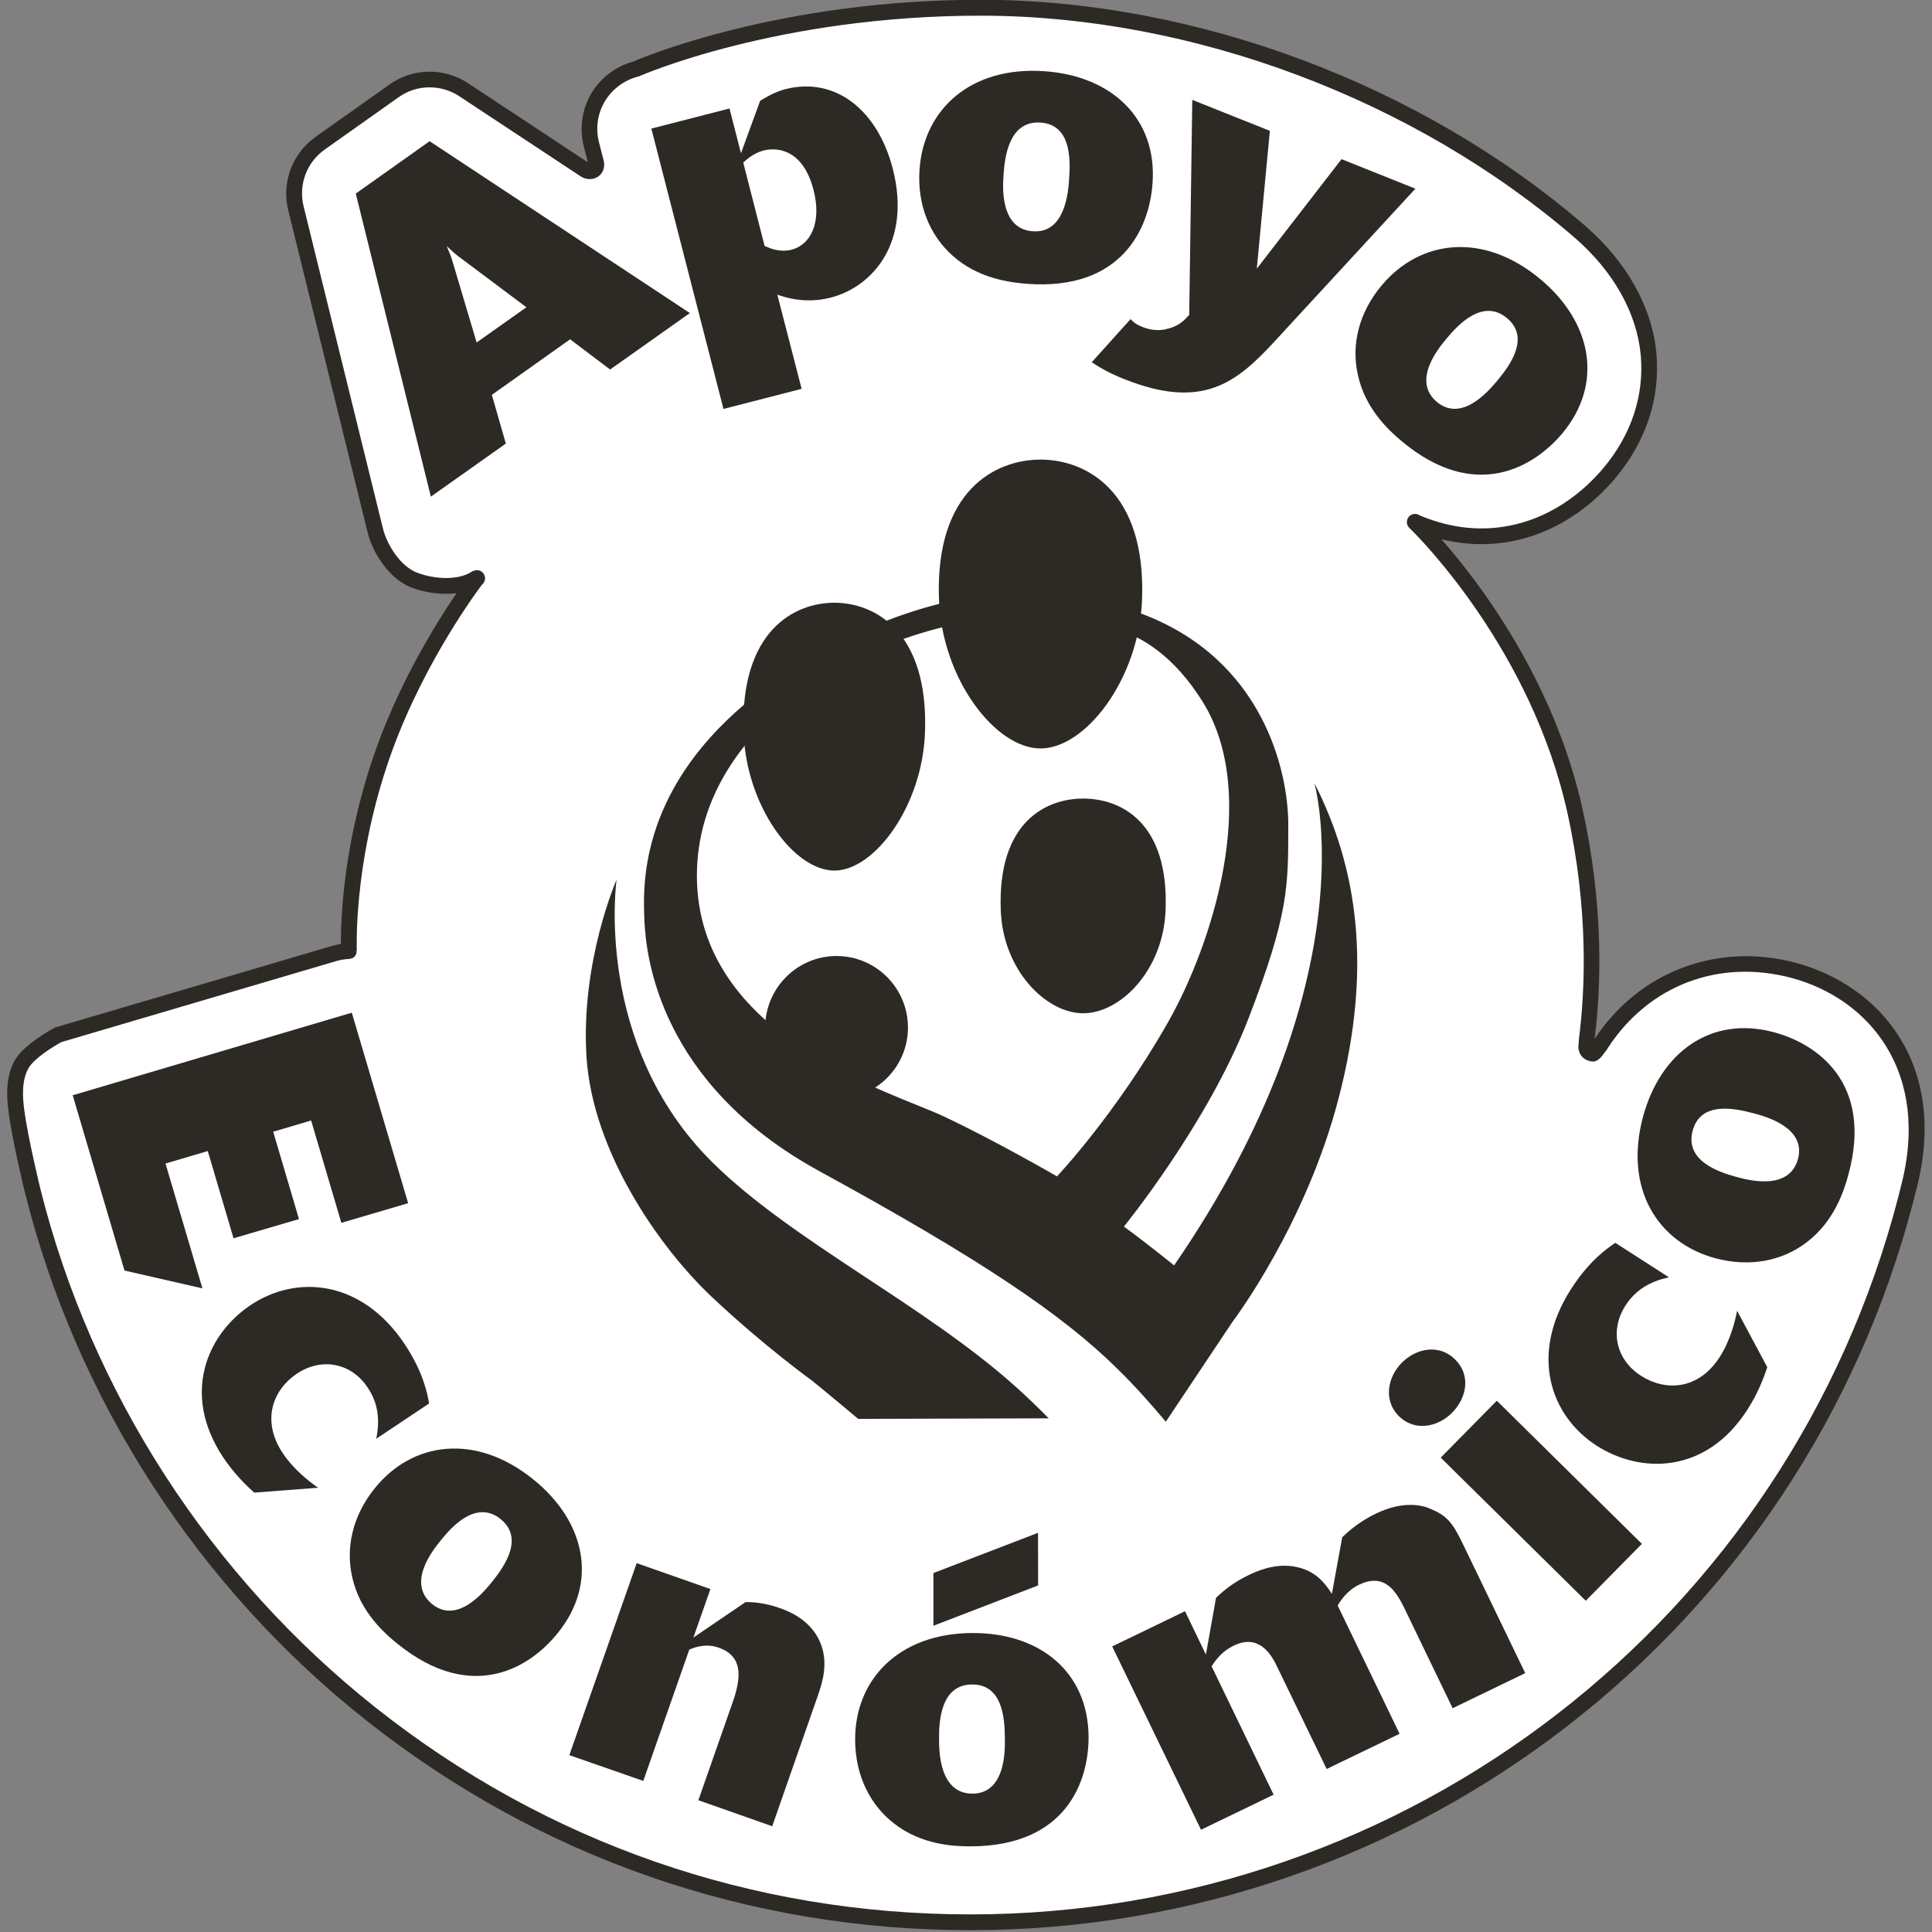 <?xml version="1.0" encoding="utf-8"?>
<!-- Generator: Adobe Illustrator 24.1.0, SVG Export Plug-In . SVG Version: 6.00 Build 0)  -->
<svg version="1.1" id="Layer_1" xmlns="http://www.w3.org/2000/svg" xmlns:xlink="http://www.w3.org/1999/xlink" x="0px" y="0px"
	 viewBox="0 0 1700.8 1700.8" style="enable-background:new 0 0 1700.8 1700.8;" xml:space="preserve">
<rect x="0" y="0" width="1700.8" height="1700.8" fill="#808080" stroke="none"/>
<style type="text/css">
	.st0{fill:#FFFFFF;}
	.st1{fill:#2D2A26;}
</style>
<g>
	<g>
		<path class="st0" d="M1579.1,854.3c-67-18-133.5,7.1-171.1,66.6l-11.3-1.7c-0.3-1.5-0.1-2.9-0.1-2.9
			c5.9-45.8,8.6-117.2-10.1-201.9c-34-153.8-141.8-255.2-141.8-255.2c28.2,12.4,52.9,14.1,71.2,12.5c51.5-4.6,85.4-36.7,101-55.4
			c25.8-30.9,37.6-66.8,34.3-104.2c-3.7-40.1-25.7-77.9-60.4-108C1263.3,93.9,1070.1,7.3,864.9,6.8c-184-0.3-305.1,54-305.1,54
			c-13.9,3.6-25.9,12.6-33.3,25c-7.2,12.4-9.3,27.2-5.8,41.2l4,15.6c0,0,1.6,5.2-2.2,7.4c-3.9,2.2-7.4-0.4-7.4-0.4L408.2,79
			c-18.7-12.4-43.1-12-61.3,1l-65.2,46.1c-18.1,12.9-26.6,35.7-21.2,57.4l69.8,283.4c4.3,17.5,17.9,37.7,34.8,44
			c16.9,6.3,40.6,7.8,55.3-2.6c0,0-55.9,71.8-86.3,163.5c-30.5,91.7-26.9,165.5-26.9,165.5c-4.3,0.1-8.7,0.9-12.9,2.1L51.3,911
			c0,0-25.4,13.5-32.4,26.2c-6.9,12.6-6.2,27.7-4.4,41.2c3.2,25,14.3,70.1,14.3,70.1c92.5,369.9,426.9,643.8,825.4,643.8
			c396.3,0,729.1-270.9,823.8-637.6l1.7-6.8C1708.1,942.5,1651.3,873.8,1579.1,854.3z"/>
		<path class="st1" d="M799.3,904.6c0,34.7-28.2,62.8-62.9,62.8s-62.8-28.1-62.8-62.8s28.2-63,62.8-63
			C771.1,841.6,799.3,869.8,799.3,904.6z"/>
		<path class="st1" d="M923.2,1248.6c-9.7-9.9-19.7-19.5-29.7-28.4c-80.6-72.1-196.2-127.6-266.2-196.8
			c-105.3-104.2-84.5-249-84.5-249s-31.7,72-26.5,155.9c5.4,83.8,64,167.7,110.3,211.4c46.2,43.5,88.5,73.9,88.5,73.9
			s16.6,13.5,40.4,33.5L923.2,1248.6z M930.5,1035.6c0,0-54.2-31.4-99.9-52.9c-45.6-21.5-217.1-69.8-217.1-211.9
			c0-135.7,157.8-225.8,291.6-229l37.7,8.5c0,0,65.3-14.3,116.2,67.9c50.8,82.2,7.4,214.7-30.8,281.8
			C981.9,981.4,930.5,1035.6,930.5,1035.6z M1085.1,1163.5c0,0,64.8-85.2,93.7-198.1c29.1-112.9,16.6-200.8-21.7-276
			c0,0,49.6,172.9-123.5,424.6c0,0-21.8-17.8-44.2-34.2c0,0,73.9-90.6,109.6-183c35.6-92.4,35.1-116.2,35.1-171
			c0-46.1-21.6-145.4-129.6-185.7c-81.8-25.6-177.5-9.9-177.3-8.6c-16.2,4.1-33.7,9.6-52.4,17.2c-42.8,15.2-88.3,40.3-118.9,70.9
			c-94.5,79.9-89.7,163.2-88.6,190.8c1.4,31,12.7,143.3,154,220.6c141.3,77.2,214,126.1,262.8,174.4c15.1,14.8,29.4,30.9,42.2,46.2
			L1085.1,1163.5z"/>
		<path class="st1" d="M734.5,530.6c35.3,0,83,25.1,79.8,114c-2.2,65-44.5,121.8-79.8,121.8c-35.5,0-77.7-56.8-79.9-121.8
			C651.4,555.7,699,530.6,734.5,530.6z"/>
		<path class="st1" d="M953.6,703c33,0,75.5,20.8,72.5,98c-1.8,52.8-39.5,91-72.5,91s-70.9-38.3-72.6-91
			C878.2,723.8,920.6,703,953.6,703z"/>
		<path class="st1" d="M916,404.6c39.6,0,92.8,27.2,89.4,122.8c-2.5,70.3-49.7,131.5-89.4,131.5s-86.9-61.2-89.4-131.5
			C823.2,431.7,876.3,404.6,916,404.6z"/>
		<path class="st1" d="M463.4,270.5l-60.6-45.4c-2.8-2.1-6.2-5.4-9.5-8.4c1.8,4.4,4,9.6,4.7,12.2l21.6,72.6L463.4,270.5z
			 M607.3,275.6l-70.2,49.7l-35.2-26.6L433,347.6l12.3,42.9l-66,46.7l-66.1-266.8l65-46.1L607.3,275.6z"/>
		<path class="st1" d="M673.1,216.5c4.3,1.9,13.2,6,23.8,3.3c16.7-4.3,26.7-23.8,19.3-52.5c-8.7-34.1-30.1-38.3-44-34.8
			c-9.1,2.4-15.1,8.1-17.9,10.6L673.1,216.5z M669.2,88.7c4.2-2.5,12.5-7.7,22.1-10.2c44.6-11.4,81.5,19.1,94.6,69.9
			c16.8,65.3-18,104.2-54.6,113.6c-22.4,5.7-40-0.2-47-2.6l21.4,82.9L636.9,360l-63.5-246.8l68.8-17.7l10.1,39.4L669.2,88.7z"/>
		<path class="st1" d="M941.2,157.2c1.4-18.8,1-47.4-25.1-49.3c-27.9-1.9-31.6,30.4-32.6,45.6c-0.8,10.5-3.4,48.1,25.7,50.1
			C937.9,205.7,940.5,168.5,941.2,157.2z M904.6,249.9c-15.3-1.2-43.7-4.6-66.3-25.1c-19.8-17.8-31-44.3-28.8-75.8
			c3.8-52.8,45.1-90.9,110.1-86.3c59.7,4.2,99.2,42.2,95,98.7C1011.9,200.5,988,255.8,904.6,249.9z"/>
		<path class="st1" d="M1246,166.1l-123.7,134.2c-33.5,36.3-63.3,61-132.4,33.5c-11.7-4.6-20.4-9.3-28.8-14.9l34.2-38
			c2.2,2.5,4.8,4.7,10.6,7c9.1,3.7,17.2,2.9,21.6,1.6c10.7-2.4,15.7-8.2,19.4-12.3l2.7-189.3l68.3,27.3l-11.5,121.3l74.6-96.4
			L1246,166.1z"/>
		<path class="st1" d="M1318.2,335c12.1-14.5,28.5-38.2,8.5-54.9c-21.4-17.9-43.4,6.1-53.2,17.9c-6.8,8.1-31,37.1-8.5,55.9
			C1287.2,372.2,1310.9,343.6,1318.2,335z M1234.2,388.6c-11.7-9.7-32.7-29.2-38.9-59c-5.8-26,0.8-54.2,21-78.3
			c33.8-40.5,89.6-47.4,139.8-5.5c45.8,38.3,55.5,92.2,19.3,135.7C1350.3,411.3,1298.6,442.3,1234.2,388.6z"/>
		<polygon class="st1" points="109.6,1118.5 64,964.2 309.7,891.5 359.3,1059.2 300.5,1076.5 273.9,986.4 240.5,996.3 263.2,1073.2 
			205.6,1090.1 182.9,1013.3 145.7,1024.3 178.2,1134.2 		"/>
		<path class="st1" d="M223.8,1314c-7.8-7-18.1-17.2-27.3-31c-37.1-55.8-14.3-108.5,24.3-134.2c40.4-26.9,97.5-22.3,135.4,34.4
			c16.9,25.4,20,44.1,21.6,52.3l-46.6,31.1c3.4-16.3,1.8-31.3-7.6-45.2c-14.2-21.4-40.1-26.8-62.1-12.2
			c-20.9,13.9-32,40.9-12.5,70.2c9.9,14.8,24.6,25.9,31.1,30.3L223.8,1314z"/>
		<path class="st1" d="M433.4,1392.3c11.6-14.6,27.7-38.5,7.3-55c-21.6-17.4-43.3,7-52.8,18.9c-6.6,8.2-30.3,37.4-7.4,56
			C402.8,1430.1,426.2,1401.1,433.4,1392.3z M350.2,1447.3c-11.9-9.5-33.3-28.6-40-58.3c-6.1-25.9-0.1-54.2,19.6-78.7
			c33.1-41.2,88.8-49,139.6-8c46.5,37.5,57.3,91.2,21.7,135.2C466.7,1468.1,415.5,1499.9,350.2,1447.3z"/>
		<path class="st1" d="M560.5,1376.1l64.9,22.8l-15,42.7l45.9-31.2c7.2-0.1,17.4,0.7,30.3,5.3c6.6,2.3,26.6,9.7,35.2,29.6
			c8,18.2,2,36.4-1.6,46.8l-40.4,115.6l-65-22.9l31.5-90c5.7-18.3,7.9-36.8-13.6-44.3c-11.3-4-21-0.4-25.9,1.7l-40.5,115.6
			l-65.1-22.7L560.5,1376.1z"/>
		<path class="st1" d="M979.1,1449.4l64.1-31l18.4,38.2l8.9-50c8.8-8.4,17.5-14.6,28.9-20.1c13-6.3,27.6-10.2,42.1-7
			c17.4,3.7,25.5,15.1,31,23.6l9.1-49.8c10.6-10.4,21.5-16.9,29.8-20.9c24.1-11.6,40.9-7.2,47.3-4.4c14.8,6.2,19.7,11.5,29.5,32
			l54.5,112.9l-63.9,30.9l-42.7-88.5c-8.1-16.6-18.4-30.5-40-20.1c-10.7,5.3-16.6,14.9-18.5,18.2l54.5,112.9l-64.2,31l-43.3-89.4
			c-5.6-12.1-16.6-29.8-38.5-19.2c-10.4,5-15.7,12.4-19.5,18.2l54.6,113l-63.9,30.9L979.1,1449.4z"/>
		<path class="st1" d="M1445.4,1359.1l-49.4,50.1l-127.7-126l49.4-50.1L1445.4,1359.1z M1278.4,1243.6c-12.8,12.9-33,16.8-46.9,3.1
			c-13.9-13.8-10-34.3,2.5-47c12.8-12.9,33-16.8,46.9-3C1294.8,1210.3,1291.6,1230.1,1278.4,1243.6z"/>
		<path class="st1" d="M1555.8,1203.6c-3.3,9.9-8.5,23.5-17.6,37.5c-36.2,56.4-93.5,56.6-132.6,31.6
			c-40.8-26.3-59.4-80.3-22.7-137.7c16.4-25.6,32.3-36.2,39.1-40.9l47.3,30.4c-16.3,3.3-29.4,10.9-38.4,24.9
			c-13.9,21.8-8.5,47.5,13.8,61.8c21.1,13.5,50.2,13,69.3-16.7c9.6-14.9,13.8-32.9,15.2-40.6L1555.8,1203.6z"/>
		<path class="st1" d="M1543.5,980c-18.3-4.9-46.6-10-53.4,15.4c-7.2,26.8,23.8,36.7,38.6,40.7c10.1,2.8,46.5,12.5,54.1-15.8
			C1590.3,992.7,1554.3,982.8,1543.5,980z M1627.3,1033.7c-3.9,14.7-12.8,42-37.2,60.2c-21.2,16.1-49.6,21.9-79.9,13.8
			c-51.2-13.8-80.7-61.6-63.8-124.6c15.7-57.7,60.6-89.1,115.2-74.4C1599.3,918.8,1649.1,952.9,1627.3,1033.7z"/>
		<path class="st1" d="M884.6,1530.3c0-18.9-2.6-47.5-28.8-47.4c-27.8,0.1-29.3,32.7-29.1,48c0,10.4,0.1,48.1,29.4,48.1
			C884.9,1578.9,884.9,1541.5,884.6,1530.3z M821.7,1431.2v-46.4l92.1-35.4l0.1,46.3L821.7,1431.2z M855,1625.4
			c-15.3,0.1-43.8-1.3-67.9-20.1c-21-16.2-34.1-41.9-34.3-73.5c-0.3-52.8,38-94,103.3-94.2c59.8-0.2,101.9,34.7,102.2,91.3
			C958.5,1568.1,938.7,1625,855,1625.4z"/>
		<path class="st1" d="M1673,1046.1c0,0.1-1.7,6.9-1.7,6.9c-96.1,372.3-432.1,632.3-817,632.3c-192,0-372.9-62.8-523.2-181.7
			C185.4,1388.3,80.4,1226,35.6,1046.8c-0.1-0.4-11-45-14.2-69.3c-1.6-12.2-2.4-26,3.6-37c4.7-8.6,22-19.3,29-23.1L296.3,846
			c3.9-1.1,7.7-1.7,11.1-1.8v-0.1h0.1c3.5,0,6.4-2.9,6.4-6.4c0-0.3,0-0.5-0.1-0.8h0.3c0-0.8-3.1-73.7,26.6-162.9
			c26.7-80.7,74.1-146.6,83.5-159.2c1.7-1.3,2.8-3.4,2.8-5.7c0-4-3.2-7.2-7.2-7.2c-1.2,0-2.3,0.3-3.3,0.8l-0.1-0.1
			c-12.6,8.9-34.2,7.2-48.8,1.7c-14.9-5.5-26.8-24.3-30.5-39.1l-69.8-283.4c-4.7-19,2.5-38.7,18.5-50.1l65.1-46.1
			c15.7-11.3,37.2-11.6,53.4-0.9l106.8,70.5l-0.3-0.2c2.7,2,8.8,4.4,15,0.9c6-3.5,7-10.5,5.4-15.5l0.1,0.4l-4-15.6
			c-3.1-12.3-1.3-25.1,5.1-35.9c6.4-10.7,17-18.7,29-21.8l0.6-0.1l0.5-0.2c1.2-0.5,122.1-53.7,302.3-53.4
			c185.2,0.4,380.1,73.5,521.5,195.5c34,29.5,54.7,66.2,58.1,103.4c3.1,35.5-8.2,69.8-32.7,99.1c-14.9,17.9-47.3,48.5-96.3,52.9
			c-21.8,1.9-43.8-1.8-65.6-11c-1.2-0.8-2.6-1.3-4.1-1.3c-4,0-7.2,3.2-7.2,7.2c0,1.7,0.6,3.3,1.6,4.5l0,0c0,0,0.2,0.2,0.3,0.3
			c0.2,0.2,0.4,0.4,0.6,0.6c9.9,9.7,107.3,108,138.9,250.8c18.6,84.6,15.7,155.2,10,199.5l0.1-0.4c-0.2,1-0.2,2-0.2,3
			c0,0.2-0.1,0.4-0.1,0.6c-1.1,6.8,1.9,14,10.6,15.8c5.9,1.2,9.3-3.4,13.1-8.8c0.1-0.1,0.3-0.3,0.4-0.4l0,0c0.1-0.2,0.3-0.4,0.4-0.6
			l0,0c0.3-0.4,0.5-0.8,0.8-1.2c0.1-0.1,0.2-0.2,0.2-0.3c0.3-0.4,0.5-0.7,0.6-1c36-54.8,97.7-78.2,161.7-61
			C1644.9,879.2,1700.7,943.5,1673,1046.1z M1580.9,847.6c-69-18.5-138.2,7.8-177.1,67c5.7-45.6,8.2-116.8-10.5-201.8
			c-25.2-114.1-91.3-200.5-124.4-238.1c15.9,3.9,31.8,5.2,47.6,3.8c54-4.8,89.4-38.3,105.8-57.9c26.9-32.3,39.3-70.1,35.9-109.3
			c-3.7-40.8-26.1-80.8-62.8-112.6C1251.6,74.6,1053.3,0.3,864.9-0.2C686-0.5,564.2,51.2,557.2,54.3c-15.2,4.1-28.5,14.3-36.7,28
			c-8.2,14.1-10.6,30.6-6.6,46.4c0,0,2.6,10.3,3.6,14.2L412,73.2c-21-13.9-48.8-13.4-69.1,1.2l-65.1,46.1
			c-20.7,14.8-30.1,40.2-24,64.8l69.8,283.3c4.6,18.8,19.6,41.6,39.1,48.8c11.5,4.3,25.9,6.5,39.2,4.8
			c-18.6,27.3-53,82.7-74.4,147.5C301.8,746.8,300,810.8,300.1,831c-2.5,0.4-5,1-7.7,1.7c-0.1,0-243.1,71.6-243.1,71.6l-0.7,0.2
			l-0.6,0.3c-2.8,1.5-27.5,14.9-35.2,29c-7.9,14.5-7.1,31.1-5.2,45.5c3.2,25.1,14,69,14.4,70.8c45.6,182.3,152.3,347.2,300.4,464.4
			c152.7,120.9,336.6,184.7,531.8,184.7c391.3,0,732.8-264.4,830.5-642.9c0-0.1,1.7-6.8,1.7-6.8
			C1716.6,937.9,1655.2,867.6,1580.9,847.6z"/>
	</g>
</g>
</svg>
